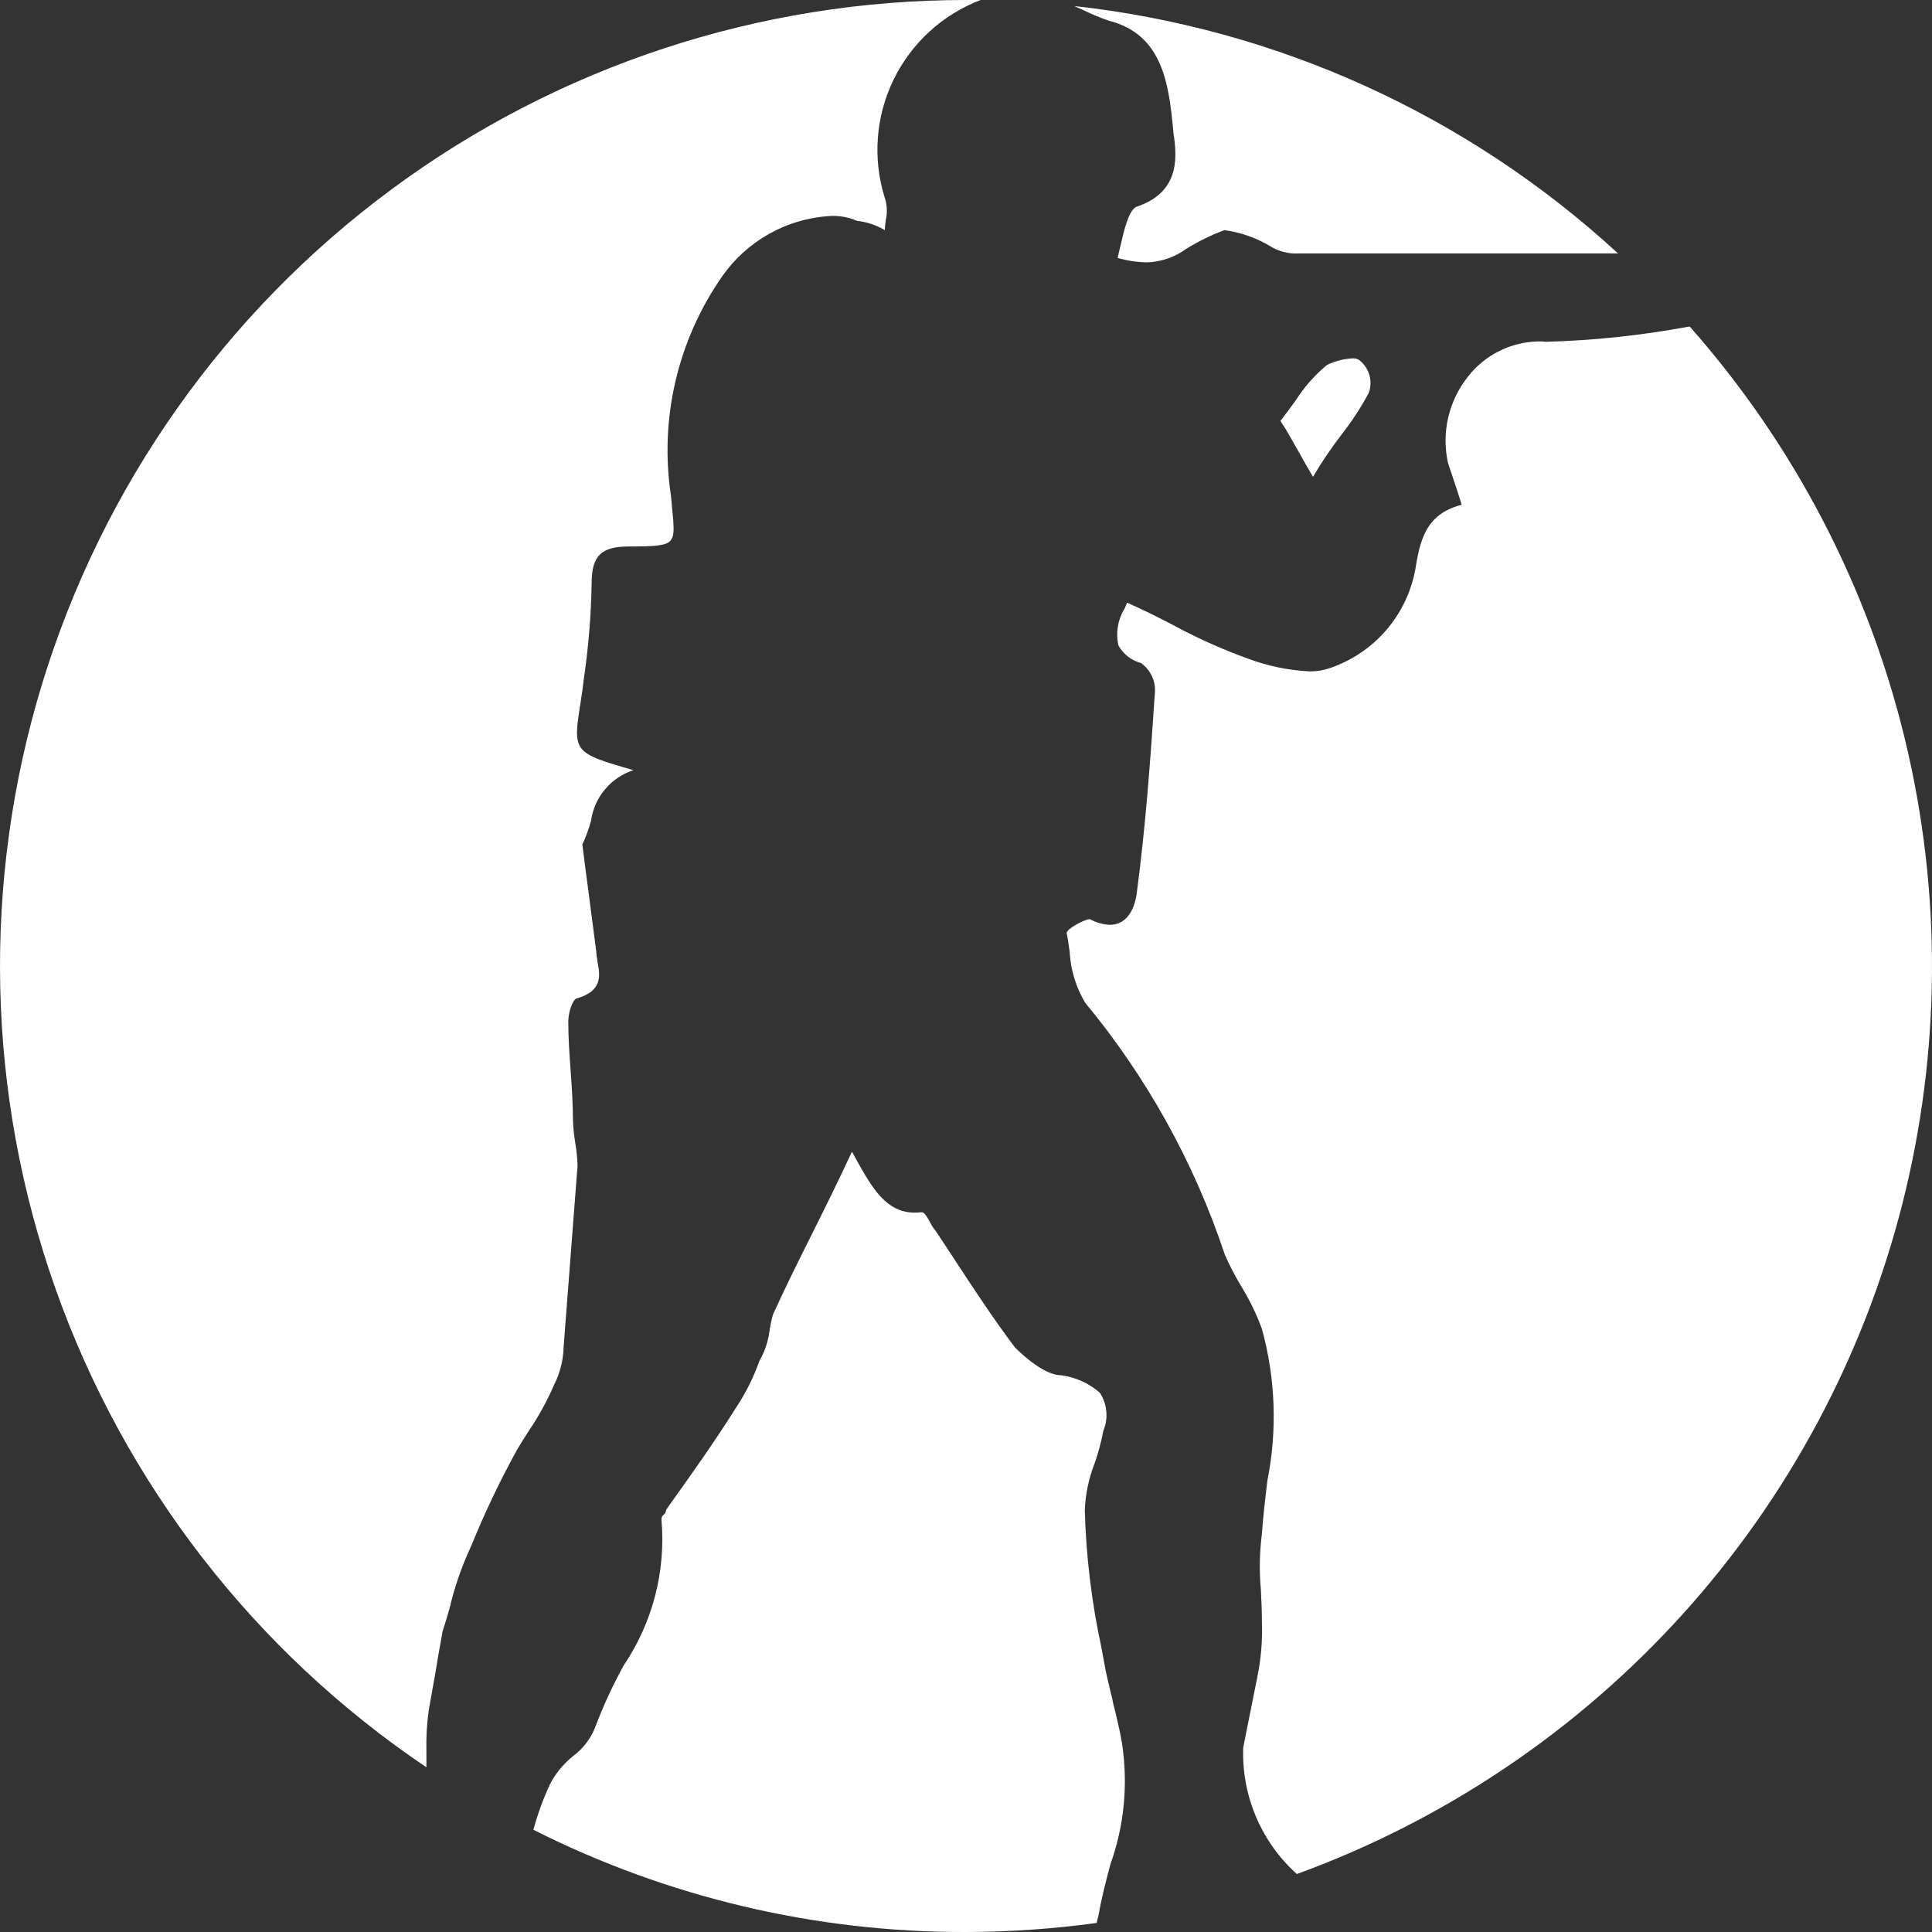 <svg width="35" height="35" viewBox="0 0 35 35" fill="none" xmlns="http://www.w3.org/2000/svg">
<rect x="0" y="0" width="35" height="35" fill="#333333" stroke="none"/>
<path d="M17.502 35C14.78 35.008 12.094 34.374 9.663 33.148C9.739 32.868 9.838 32.594 9.96 32.33C10.059 32.135 10.198 31.963 10.369 31.825L10.377 31.817C10.575 31.672 10.724 31.469 10.803 31.236C10.944 30.869 11.111 30.513 11.3 30.169C11.824 29.392 12.065 28.46 11.983 27.527C11.982 27.51 11.985 27.493 11.992 27.477C12 27.462 12.011 27.449 12.025 27.439C12.038 27.428 12.048 27.415 12.056 27.4C12.063 27.385 12.067 27.368 12.068 27.352L12.1 27.306L12.139 27.25C12.53 26.702 12.935 26.135 13.335 25.5C13.51 25.237 13.651 24.953 13.757 24.656C13.854 24.487 13.916 24.302 13.941 24.109C13.955 24.011 13.975 23.913 14.002 23.817C14.223 23.329 14.474 22.827 14.696 22.382C14.918 21.938 15.18 21.413 15.433 20.865C15.46 20.909 15.484 20.953 15.509 21L15.528 21.035C15.798 21.515 16.053 21.968 16.572 21.968C16.614 21.967 16.656 21.965 16.698 21.96C16.749 21.96 16.8 22.054 16.849 22.144C16.877 22.2 16.911 22.251 16.95 22.298C17.052 22.452 17.152 22.602 17.248 22.749L17.29 22.813L17.314 22.851C17.669 23.393 18.004 23.901 18.386 24.409C18.538 24.56 18.925 24.915 19.229 24.915C19.487 24.95 19.728 25.059 19.924 25.23C19.991 25.331 20.031 25.448 20.042 25.569C20.053 25.69 20.034 25.812 19.987 25.924C19.949 26.125 19.896 26.324 19.827 26.518C19.723 26.786 19.664 27.069 19.652 27.357C19.675 28.191 19.775 29.022 19.951 29.837L19.991 30.052C20.032 30.302 20.095 30.552 20.155 30.796V30.811C20.217 31.062 20.282 31.317 20.324 31.569C20.44 32.31 20.369 33.067 20.116 33.773L20.111 33.793C20.033 34.088 19.952 34.394 19.902 34.693C19.888 34.74 19.877 34.788 19.868 34.836C19.084 34.944 18.293 34.998 17.502 35V35ZM23.494 33.95C23.174 33.663 22.922 33.309 22.754 32.913C22.586 32.518 22.507 32.09 22.522 31.661L22.564 31.447L22.774 30.397C22.844 30.065 22.873 29.725 22.861 29.386C22.861 29.181 22.851 28.985 22.842 28.8C22.811 28.46 22.818 28.119 22.861 27.781C22.884 27.447 22.925 27.119 22.959 26.827C23.141 25.914 23.108 24.972 22.861 24.075C22.761 23.802 22.634 23.54 22.48 23.292C22.371 23.11 22.273 22.922 22.188 22.727C21.635 21.064 20.778 19.518 19.661 18.168C19.492 17.887 19.395 17.569 19.378 17.242C19.361 17.127 19.347 17.012 19.324 16.904C19.324 16.823 19.654 16.651 19.745 16.651C19.855 16.713 19.979 16.748 20.106 16.754C20.418 16.754 20.544 16.468 20.587 16.229C20.754 14.977 20.838 13.809 20.924 12.52C20.927 12.421 20.905 12.323 20.861 12.235C20.817 12.146 20.752 12.07 20.671 12.012C20.585 11.989 20.504 11.949 20.433 11.894C20.363 11.839 20.304 11.77 20.261 11.692C20.21 11.465 20.249 11.227 20.371 11.029L20.382 11.006C20.394 10.977 20.406 10.946 20.418 10.918C20.703 11.043 20.978 11.181 21.245 11.32C21.684 11.558 22.139 11.762 22.608 11.932C22.963 12.065 23.335 12.142 23.713 12.162C23.852 12.165 23.991 12.142 24.121 12.093C24.506 11.957 24.85 11.722 25.116 11.412C25.382 11.102 25.562 10.727 25.638 10.325C25.721 9.826 25.807 9.314 26.48 9.145L26.393 8.87L26.361 8.774C26.318 8.646 26.274 8.517 26.232 8.388C26.172 8.117 26.173 7.836 26.235 7.566C26.298 7.295 26.42 7.042 26.592 6.825C26.745 6.628 26.94 6.468 27.163 6.358C27.385 6.247 27.631 6.188 27.879 6.185C27.919 6.185 27.958 6.185 27.997 6.192C28.867 6.169 29.733 6.077 30.589 5.918H30.613C32.501 8.055 33.838 10.62 34.509 13.39C35.179 16.161 35.163 19.054 34.461 21.817C33.759 24.579 32.393 27.129 30.482 29.244C28.57 31.358 26.171 32.974 23.493 33.95H23.494ZM7.719 32.012C4.61 29.917 2.257 26.879 1.005 23.345C-0.247 19.812 -0.331 15.97 0.764 12.385C1.86 8.8 4.077 5.661 7.091 3.432C10.104 1.202 13.753 -0.001 17.502 4.3228e-07C17.589 4.3228e-07 17.677 4.3228e-07 17.764 4.3228e-07C17.074 0.264 16.51 0.781 16.187 1.445C15.864 2.11 15.807 2.873 16.027 3.579C16.072 3.711 16.078 3.853 16.046 3.988V3.999C16.036 4.055 16.031 4.112 16.029 4.169C15.875 4.077 15.703 4.02 15.524 4.001C15.365 3.931 15.191 3.901 15.018 3.914C14.633 3.94 14.26 4.051 13.925 4.241C13.589 4.431 13.301 4.693 13.081 5.009C12.277 6.164 11.945 7.583 12.154 8.974C12.159 9.027 12.164 9.078 12.169 9.127L12.174 9.186C12.209 9.536 12.226 9.705 12.143 9.798C12.06 9.891 11.83 9.9 11.391 9.9C10.888 9.9 10.718 10.07 10.718 10.574C10.708 11.155 10.66 11.734 10.575 12.309L10.55 12.516L10.531 12.632L10.519 12.719C10.376 13.621 10.373 13.637 11.476 13.952C11.275 14.017 11.095 14.138 10.96 14.3C10.823 14.462 10.736 14.66 10.707 14.87C10.667 15.017 10.614 15.161 10.55 15.3C10.591 15.633 10.632 15.943 10.674 16.252L10.682 16.317C10.722 16.614 10.761 16.918 10.802 17.238C10.804 17.296 10.812 17.355 10.824 17.413V17.422C10.869 17.657 10.924 17.947 10.463 18.083C10.376 18.083 10.295 18.345 10.295 18.502C10.295 18.801 10.317 19.114 10.337 19.393C10.357 19.671 10.379 19.981 10.379 20.273C10.383 20.412 10.397 20.552 10.419 20.689C10.444 20.831 10.459 20.974 10.463 21.117L10.21 24.407C10.204 24.641 10.147 24.871 10.041 25.08C9.914 25.374 9.76 25.656 9.58 25.921C9.51 26.03 9.439 26.141 9.368 26.261C9.058 26.824 8.781 27.405 8.539 28L8.525 28.031C8.373 28.359 8.253 28.7 8.165 29.05V29.062C8.12 29.221 8.073 29.387 8.019 29.549C7.965 29.837 7.922 30.093 7.878 30.362L7.871 30.4C7.837 30.587 7.803 30.778 7.767 30.984C7.732 31.231 7.718 31.481 7.725 31.731C7.725 31.825 7.725 31.917 7.725 32.007L7.719 32.012ZM23.786 8.638C23.678 8.456 23.581 8.283 23.503 8.142L23.494 8.129C23.386 7.934 23.291 7.765 23.196 7.625C23.302 7.49 23.391 7.369 23.48 7.243C23.633 7.005 23.821 6.792 24.04 6.611C24.184 6.542 24.341 6.501 24.501 6.492C24.546 6.488 24.592 6.5 24.629 6.527C24.715 6.596 24.778 6.69 24.808 6.796C24.838 6.902 24.834 7.015 24.796 7.118C24.654 7.384 24.488 7.638 24.301 7.875L24.296 7.883C24.111 8.123 23.942 8.374 23.788 8.635L23.786 8.638ZM20.771 4.753C20.593 4.749 20.417 4.722 20.246 4.673L20.29 4.489C20.362 4.174 20.444 3.818 20.583 3.748C21.332 3.499 21.344 2.926 21.256 2.397V2.373C21.175 1.554 21.081 0.623 20.08 0.373C19.928 0.319 19.78 0.258 19.635 0.188L19.607 0.175C19.564 0.157 19.52 0.137 19.476 0.116L19.457 0.109C23.136 0.514 26.589 2.085 29.312 4.591H23.534C23.344 4.603 23.155 4.554 22.995 4.45C22.745 4.304 22.469 4.208 22.182 4.169C21.947 4.256 21.721 4.366 21.508 4.497L21.494 4.505C21.284 4.66 21.032 4.746 20.771 4.753V4.753Z" fill="white"/>
</svg>
